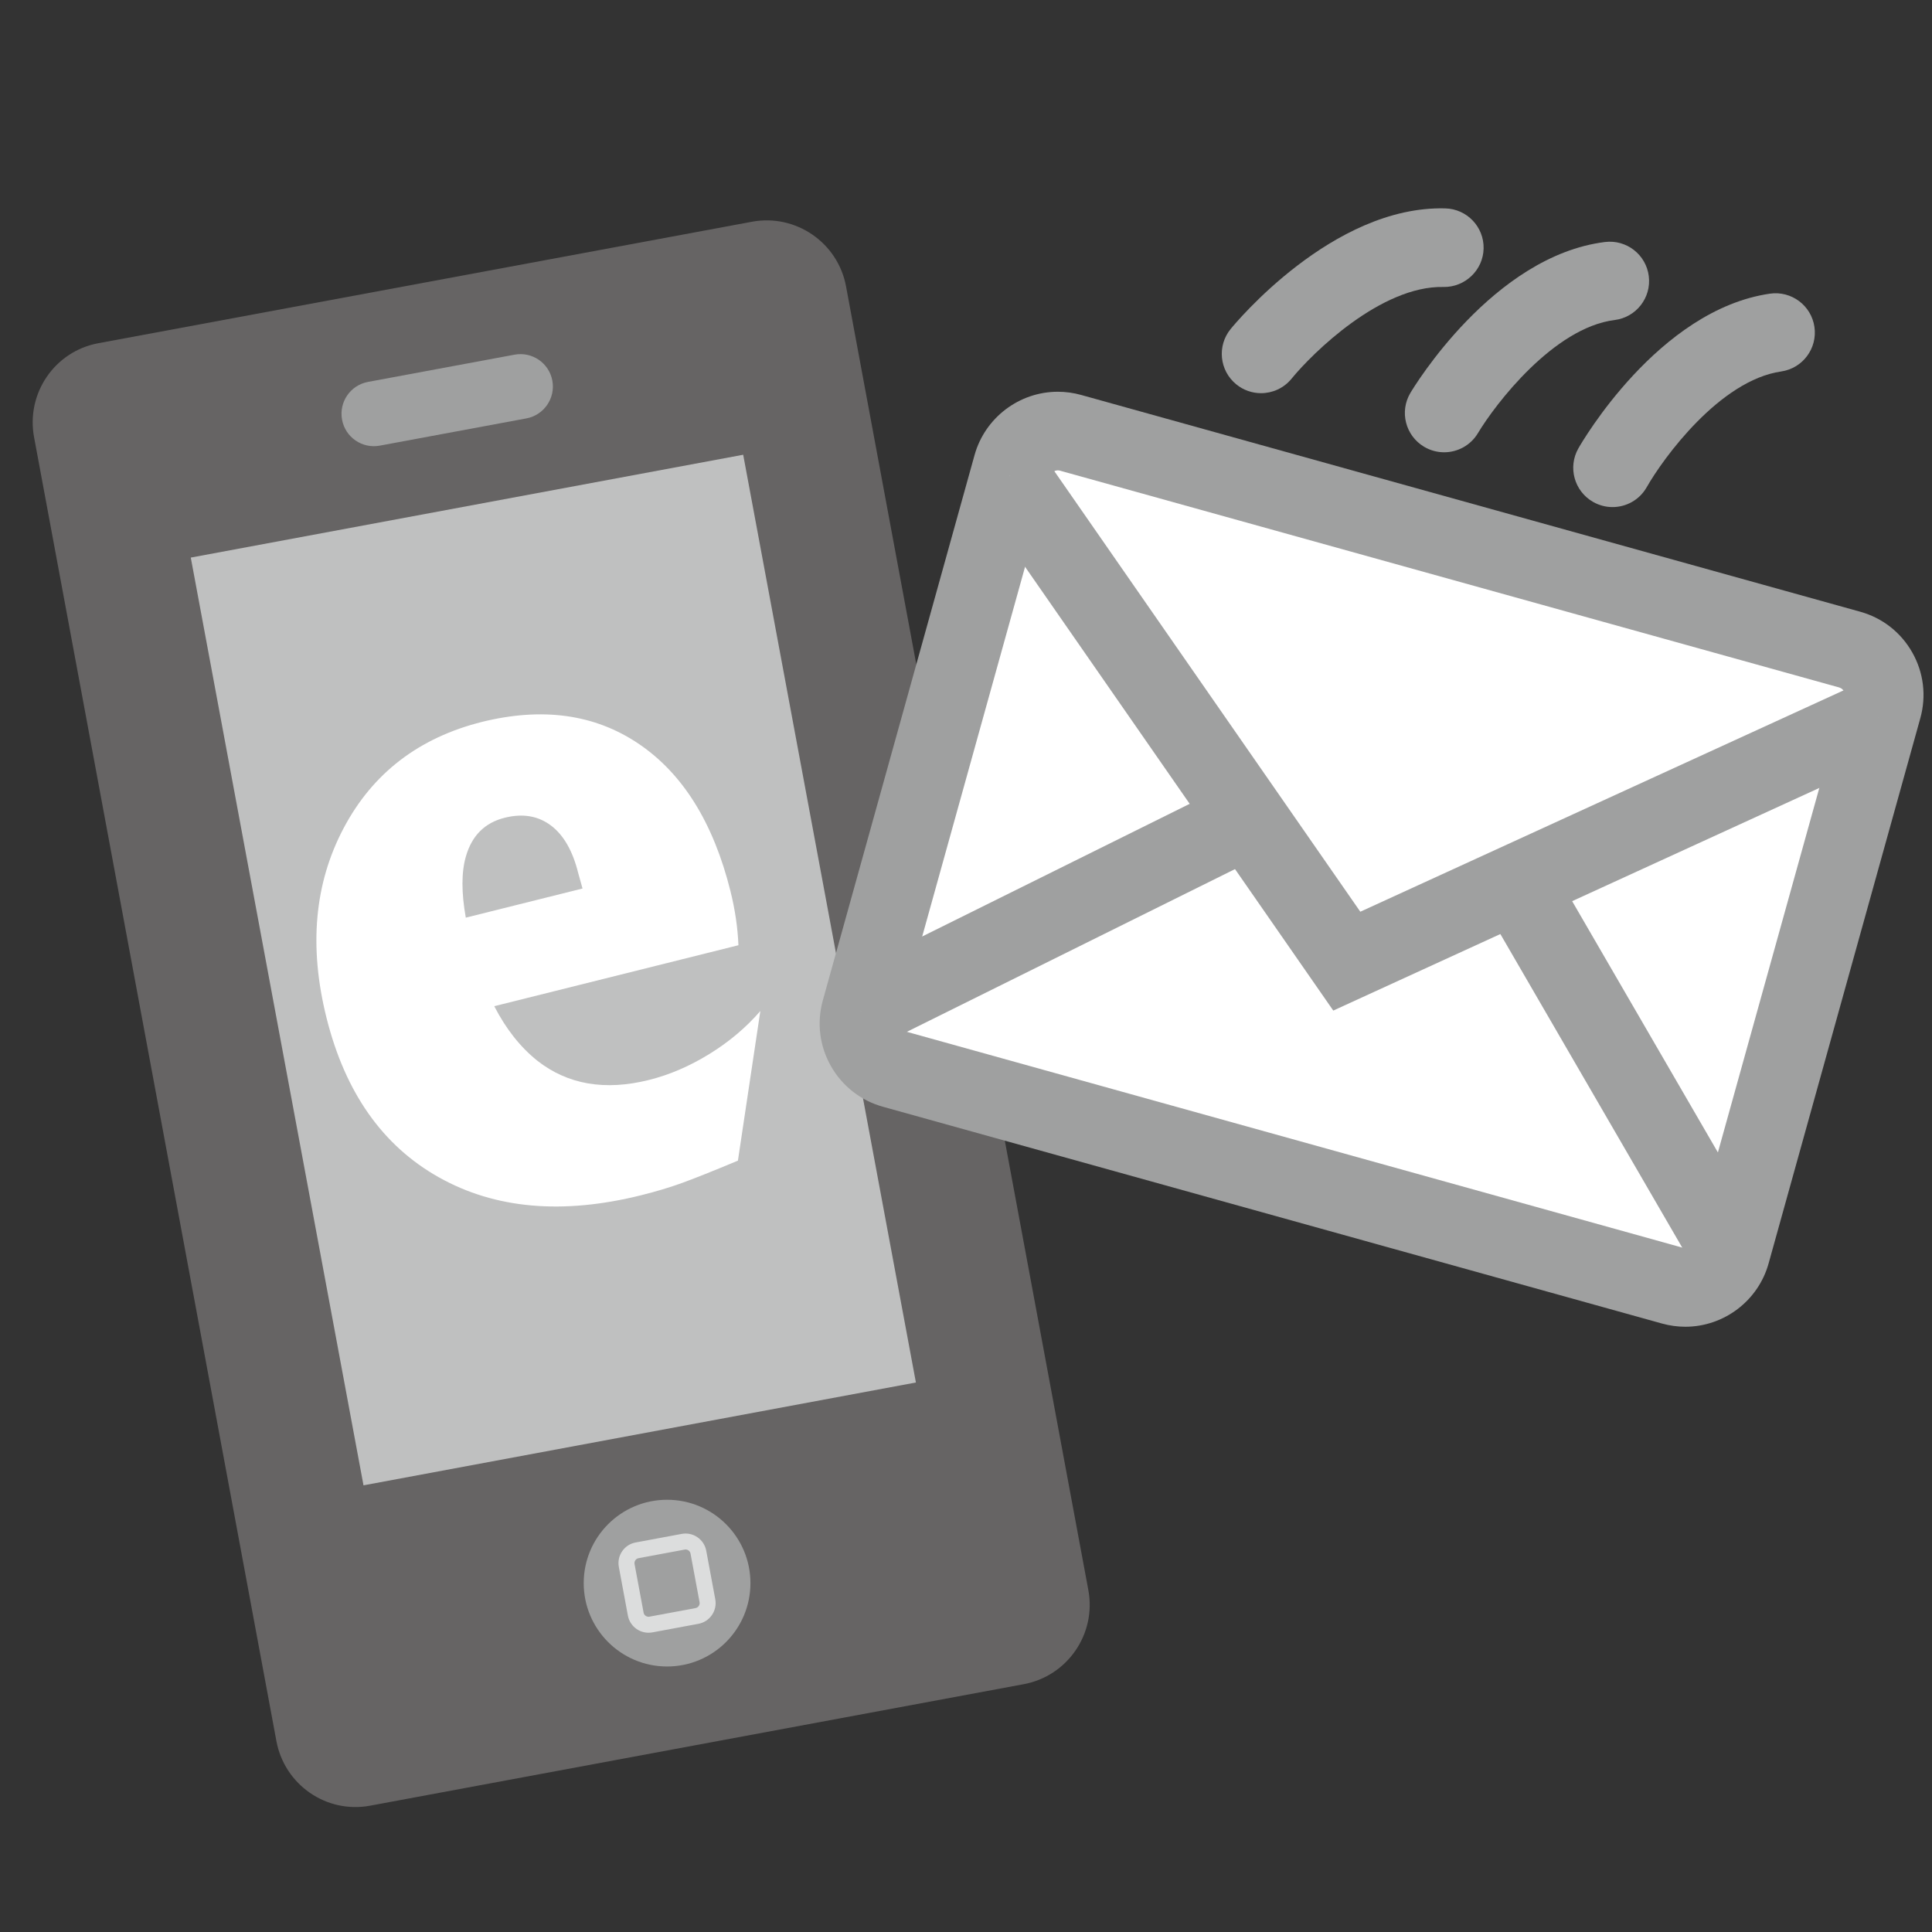 <?xml version="1.0" encoding="utf-8"?>
<!-- Generator: Adobe Illustrator 16.0.0, SVG Export Plug-In . SVG Version: 6.00 Build 0)  -->
<!DOCTYPE svg PUBLIC "-//W3C//DTD SVG 1.1//EN" "http://www.w3.org/Graphics/SVG/1.1/DTD/svg11.dtd">
<svg version="1.1" id="レイヤー_1" xmlns="http://www.w3.org/2000/svg" xmlns:xlink="http://www.w3.org/1999/xlink" x="0px"
	 y="0px" width="283.465px" height="283.465px" viewBox="0 0 283.465 283.465" enable-background="new 0 0 283.465 283.465"
	 xml:space="preserve">
<rect x="0" y="0" width="283.465" height="283.465" fill="#333333" stroke="none"/>
<g>
	<g>
		<g>
			<g>
				<g>
					<g>
						<path fill="#666464" d="M159.684,233.302c1.195,6.431-3.067,12.611-9.473,13.802l-95.913,17.829
							c-6.403,1.188-12.548-3.056-13.745-9.487L5,64.154c-1.197-6.431,3.014-12.604,9.417-13.795l95.913-17.825
							c6.406-1.19,12.605,3.048,13.801,9.479L159.684,233.302z"/>
					</g>
				</g>
				
					<rect x="39.936" y="73.134" transform="matrix(0.983 -0.183 0.183 0.983 -24.649 17.228)" fill="#BFC0C0" width="82.452" height="138.474"/>
				<path fill="#9FA0A0" d="M81.04,55.844c0.48,2.581-1.23,5.065-3.806,5.544L55.73,65.384c-2.589,0.482-5.065-1.224-5.543-3.806
					l0,0c-0.48-2.584,1.217-5.062,3.806-5.544l21.502-3.996C78.072,51.559,80.56,53.261,81.04,55.844L81.04,55.844z"/>
				<circle fill="#9FA0A0" cx="97.874" cy="232.278" r="12.231"/>
			</g>
			<path fill="#DCDDDD" d="M95.151,239.555c-1.484,0-2.758-1.062-3.028-2.522l-1.325-7.126c-0.151-0.812,0.023-1.635,0.491-2.313
				c0.466-0.678,1.168-1.134,1.978-1.282l6.757-1.258c1.7-0.313,3.292,0.824,3.598,2.471l1.325,7.127
				c0.309,1.673-0.8,3.285-2.472,3.595l-6.759,1.257C95.527,239.537,95.337,239.555,95.151,239.555z M100.593,227.345
				c-0.046,0-0.092,0.004-0.139,0.013l-6.76,1.258c-0.195,0.036-0.363,0.145-0.474,0.306c-0.112,0.163-0.154,0.361-0.117,0.558
				l1.325,7.126c0.073,0.395,0.453,0.669,0.86,0.593l6.759-1.257c0.402-0.074,0.669-0.462,0.595-0.863l-1.325-7.126
				C101.252,227.6,100.948,227.345,100.593,227.345z"/>
		</g>
		<g>
			<path fill="#FFFFFF" d="M253.936,183.827c-1.024,3.684-4.839,5.837-8.521,4.812l-114.318-31.809
				c-3.682-1.024-5.836-4.84-4.812-8.521l22.259-79.998c1.026-3.683,4.84-5.838,8.522-4.813l114.318,31.809
				c3.682,1.024,5.836,4.84,4.812,8.521L253.936,183.827z"/>
			<path fill="#9FA0A0" d="M247.274,194.661c-1.147,0-2.293-0.157-3.405-0.466l-114.318-31.809c-3.264-0.908-5.98-3.033-7.646-5.984
				c-1.667-2.951-2.084-6.374-1.175-9.638l22.258-79.998c1.524-5.47,6.549-9.289,12.22-9.289c1.147,0,2.293,0.157,3.404,0.466
				L272.93,89.752c3.265,0.908,5.98,3.034,7.646,5.985c1.666,2.95,2.083,6.373,1.175,9.638l-22.26,79.998
				C257.972,190.841,252.948,194.661,247.274,194.661z M155.208,69.011c-0.42,0-0.946,0.266-1.109,0.85l-22.258,79.996
				c-0.106,0.38,0,0.686,0.106,0.875c0.107,0.189,0.315,0.438,0.695,0.544l114.319,31.809c0.106,0.03,0.209,0.044,0.313,0.044
				c0.419,0,0.944-0.265,1.106-0.845l22.26-80c0.106-0.38,0-0.687-0.106-0.876c-0.107-0.19-0.315-0.438-0.695-0.544L155.521,69.055
				C155.415,69.025,155.312,69.011,155.208,69.011z"/>
		</g>
		<g>
			<polyline fill="#FFFFFF" points="126.285,148.311 193.819,114.821 217.777,121.487 253.936,183.827 			"/>
			<polygon fill="#9FA0A0" points="248.948,186.721 213.968,126.413 194.401,120.969 128.847,153.477 123.723,143.145 
				193.236,108.674 221.586,116.562 258.924,180.934 			"/>
		</g>
		<g>
			<polyline fill="#FFFFFF" points="148.132,69.793 197.603,141.021 275.648,105.273 			"/>
			<polygon fill="#9FA0A0" points="195.619,148.272 143.396,73.082 152.869,66.504 199.587,133.769 273.247,100.03 278.049,110.517 
							"/>
		</g>
		<g>
			<path fill="#FFFFFF" d="M185.028,51.92c0,0,12.976-15.903,26.885-15.58"/>
			<path fill="#9FA0A0" d="M185.024,57.687c-1.282,0-2.571-0.425-3.642-1.299c-2.468-2.014-2.836-5.646-0.822-8.113
				c0.602-0.738,14.944-18.134,31.486-17.699c3.184,0.073,5.705,2.715,5.631,5.898c-0.075,3.184-2.748,5.691-5.899,5.631
				c-9.128-0.198-19.17,9.646-22.283,13.461C188.356,56.962,186.697,57.687,185.024,57.687z"/>
		</g>
	</g>
	<g>
		<path fill="#FFFFFF" d="M211.89,60.598c0,0,10.496-17.639,24.3-19.366"/>
		<path fill="#9FA0A0" d="M211.884,66.359c-1.005,0-2.023-0.263-2.949-0.815c-2.731-1.632-3.627-5.161-2.001-7.895
			c0.487-0.819,12.126-20.086,28.539-22.14c3.161-0.396,6.043,1.846,6.438,5.006c0.396,3.16-1.846,6.042-5.006,6.438
			c-8.965,1.122-17.524,12.364-20.065,16.602C215.759,65.358,213.846,66.359,211.884,66.359z"/>
	</g>
	<g>
		<path fill="#FFFFFF" d="M236.595,68.633c0,0,10.147-17.842,23.915-19.839"/>
		<path fill="#9FA0A0" d="M236.59,74.4c-0.966,0-1.945-0.243-2.846-0.755c-2.768-1.574-3.736-5.096-2.162-7.863
			c0.472-0.829,11.73-20.32,28.1-22.695c3.146-0.453,6.077,1.728,6.534,4.879c0.458,3.152-1.727,6.078-4.879,6.535
			c-9.005,1.306-17.295,12.702-19.73,16.982C240.545,73.352,238.596,74.4,236.59,74.4z"/>
	</g>
</g>
<g>
	<path fill="#FFFFFF" d="M94.105,175.357c-11.561,2.887-21.466,2.013-29.717-2.622c-8.25-4.632-13.746-12.438-16.486-23.415
		c-2.605-10.433-1.771-19.697,2.504-27.791c4.273-8.094,11.064-13.303,20.371-15.627l-0.188,0.047
		c8.972-2.24,16.687-1.174,23.143,3.199c6.456,4.372,10.936,11.566,13.437,21.582c0.678,2.714,1.068,5.365,1.174,7.954
		l-35.825,8.945c1.719,3.34,3.825,6.006,6.316,7.999c4.46,3.498,9.921,4.438,16.382,2.825c3.001-0.749,5.952-2.015,8.85-3.8
		c2.898-1.784,5.395-3.889,7.491-6.313l-3.289,21.951c-3.694,1.542-6.435,2.638-8.224,3.283
		C98.254,174.222,96.274,174.816,94.105,175.357z M85.469,130.364l-0.641-2.3c-0.812-3.256-2.157-5.58-4.033-6.975
		c-1.875-1.394-4.125-1.764-6.75-1.107c-2.917,0.728-4.812,2.62-5.688,5.676c-0.667,2.295-0.672,5.289-0.015,8.982L85.469,130.364z"
		/>
</g>
</svg>
